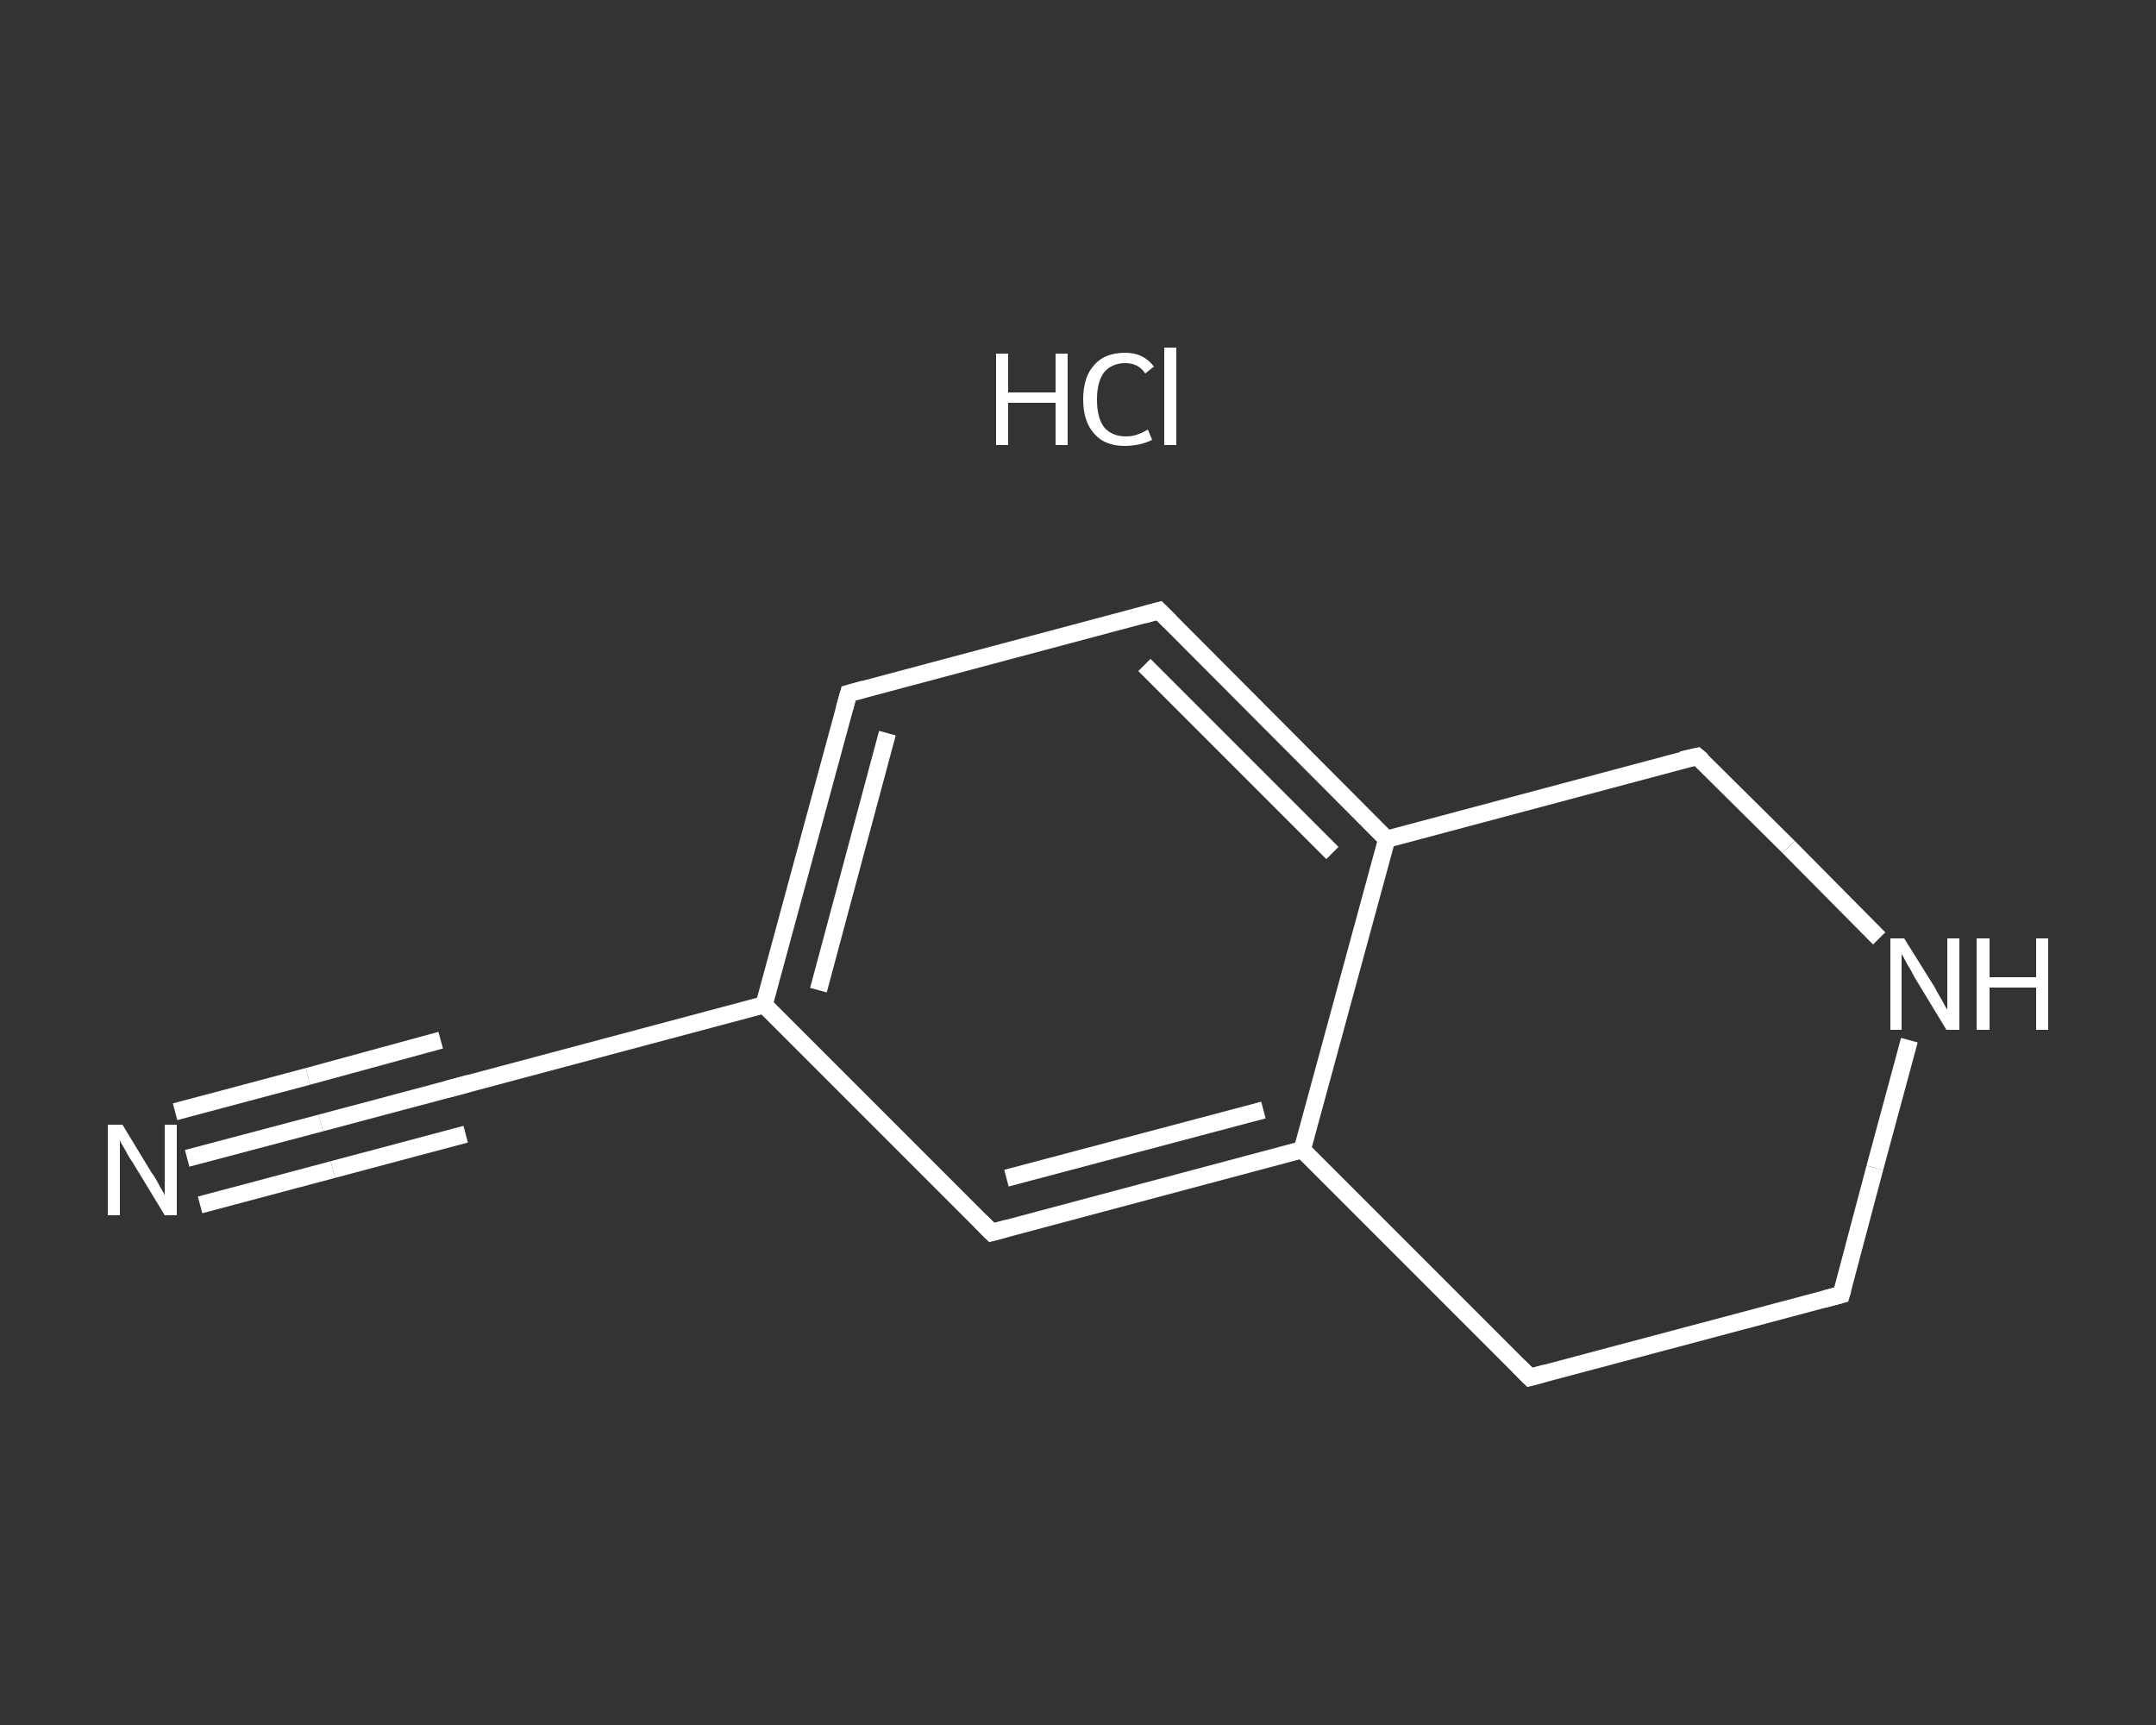 <?xml version='1.0' encoding='iso-8859-1'?>
<svg version='1.1' baseProfile='full'
              xmlns='http://www.w3.org/2000/svg'
                      xmlns:rdkit='http://www.rdkit.org/xml'
                      xmlns:xlink='http://www.w3.org/1999/xlink'
                  xml:space='preserve'
width='250px' height='200px' viewBox='0 0 250 200'>
<rect x="0" y="0" width="250" height="200" fill="#333333" stroke="none"/>
<!-- END OF HEADER -->
<rect style='opacity:1.0;fill:transparent;stroke:none' width='250.0' height='200.0' x='0.0' y='0.0'> </rect>
<path class='bond-0 atom-1 atom-2' d='M 21.7,134.3 L 37.2,130.2' style='fill:none;fill-rule:evenodd;stroke:#FFFFFF;stroke-width:2.0px;stroke-linecap:butt;stroke-linejoin:miter;stroke-opacity:1' />
<path class='bond-0 atom-1 atom-2' d='M 37.2,130.2 L 52.6,126.1' style='fill:none;fill-rule:evenodd;stroke:#FFFFFF;stroke-width:2.0px;stroke-linecap:butt;stroke-linejoin:miter;stroke-opacity:1' />
<path class='bond-0 atom-1 atom-2' d='M 20.3,128.9 L 35.7,124.8' style='fill:none;fill-rule:evenodd;stroke:#FFFFFF;stroke-width:2.0px;stroke-linecap:butt;stroke-linejoin:miter;stroke-opacity:1' />
<path class='bond-0 atom-1 atom-2' d='M 35.7,124.8 L 51.1,120.6' style='fill:none;fill-rule:evenodd;stroke:#FFFFFF;stroke-width:2.0px;stroke-linecap:butt;stroke-linejoin:miter;stroke-opacity:1' />
<path class='bond-0 atom-1 atom-2' d='M 23.2,139.7 L 38.6,135.6' style='fill:none;fill-rule:evenodd;stroke:#FFFFFF;stroke-width:2.0px;stroke-linecap:butt;stroke-linejoin:miter;stroke-opacity:1' />
<path class='bond-0 atom-1 atom-2' d='M 38.6,135.6 L 54.0,131.5' style='fill:none;fill-rule:evenodd;stroke:#FFFFFF;stroke-width:2.0px;stroke-linecap:butt;stroke-linejoin:miter;stroke-opacity:1' />
<path class='bond-1 atom-2 atom-3' d='M 52.6,126.1 L 88.6,116.5' style='fill:none;fill-rule:evenodd;stroke:#FFFFFF;stroke-width:2.0px;stroke-linecap:butt;stroke-linejoin:miter;stroke-opacity:1' />
<path class='bond-2 atom-3 atom-4' d='M 88.6,116.5 L 98.4,80.4' style='fill:none;fill-rule:evenodd;stroke:#FFFFFF;stroke-width:2.0px;stroke-linecap:butt;stroke-linejoin:miter;stroke-opacity:1' />
<path class='bond-2 atom-3 atom-4' d='M 94.9,114.8 L 102.9,85.0' style='fill:none;fill-rule:evenodd;stroke:#FFFFFF;stroke-width:2.0px;stroke-linecap:butt;stroke-linejoin:miter;stroke-opacity:1' />
<path class='bond-3 atom-4 atom-5' d='M 98.4,80.4 L 134.4,70.8' style='fill:none;fill-rule:evenodd;stroke:#FFFFFF;stroke-width:2.0px;stroke-linecap:butt;stroke-linejoin:miter;stroke-opacity:1' />
<path class='bond-4 atom-5 atom-6' d='M 134.4,70.8 L 160.8,97.3' style='fill:none;fill-rule:evenodd;stroke:#FFFFFF;stroke-width:2.0px;stroke-linecap:butt;stroke-linejoin:miter;stroke-opacity:1' />
<path class='bond-4 atom-5 atom-6' d='M 132.7,77.1 L 154.5,98.9' style='fill:none;fill-rule:evenodd;stroke:#FFFFFF;stroke-width:2.0px;stroke-linecap:butt;stroke-linejoin:miter;stroke-opacity:1' />
<path class='bond-5 atom-6 atom-7' d='M 160.8,97.3 L 151.0,133.3' style='fill:none;fill-rule:evenodd;stroke:#FFFFFF;stroke-width:2.0px;stroke-linecap:butt;stroke-linejoin:miter;stroke-opacity:1' />
<path class='bond-6 atom-7 atom-8' d='M 151.0,133.3 L 115.0,142.9' style='fill:none;fill-rule:evenodd;stroke:#FFFFFF;stroke-width:2.0px;stroke-linecap:butt;stroke-linejoin:miter;stroke-opacity:1' />
<path class='bond-6 atom-7 atom-8' d='M 146.5,128.7 L 116.7,136.6' style='fill:none;fill-rule:evenodd;stroke:#FFFFFF;stroke-width:2.0px;stroke-linecap:butt;stroke-linejoin:miter;stroke-opacity:1' />
<path class='bond-7 atom-7 atom-9' d='M 151.0,133.3 L 177.4,159.7' style='fill:none;fill-rule:evenodd;stroke:#FFFFFF;stroke-width:2.0px;stroke-linecap:butt;stroke-linejoin:miter;stroke-opacity:1' />
<path class='bond-8 atom-9 atom-10' d='M 177.4,159.7 L 213.5,150.1' style='fill:none;fill-rule:evenodd;stroke:#FFFFFF;stroke-width:2.0px;stroke-linecap:butt;stroke-linejoin:miter;stroke-opacity:1' />
<path class='bond-9 atom-10 atom-11' d='M 213.5,150.1 L 217.4,135.4' style='fill:none;fill-rule:evenodd;stroke:#FFFFFF;stroke-width:2.0px;stroke-linecap:butt;stroke-linejoin:miter;stroke-opacity:1' />
<path class='bond-9 atom-10 atom-11' d='M 217.4,135.4 L 221.4,120.6' style='fill:none;fill-rule:evenodd;stroke:#FFFFFF;stroke-width:2.0px;stroke-linecap:butt;stroke-linejoin:miter;stroke-opacity:1' />
<path class='bond-10 atom-11 atom-12' d='M 217.9,108.8 L 207.4,98.2' style='fill:none;fill-rule:evenodd;stroke:#FFFFFF;stroke-width:2.0px;stroke-linecap:butt;stroke-linejoin:miter;stroke-opacity:1' />
<path class='bond-10 atom-11 atom-12' d='M 207.4,98.2 L 196.8,87.7' style='fill:none;fill-rule:evenodd;stroke:#FFFFFF;stroke-width:2.0px;stroke-linecap:butt;stroke-linejoin:miter;stroke-opacity:1' />
<path class='bond-11 atom-8 atom-3' d='M 115.0,142.9 L 88.6,116.5' style='fill:none;fill-rule:evenodd;stroke:#FFFFFF;stroke-width:2.0px;stroke-linecap:butt;stroke-linejoin:miter;stroke-opacity:1' />
<path class='bond-12 atom-12 atom-6' d='M 196.8,87.7 L 160.8,97.3' style='fill:none;fill-rule:evenodd;stroke:#FFFFFF;stroke-width:2.0px;stroke-linecap:butt;stroke-linejoin:miter;stroke-opacity:1' />
<path d='M 51.8,126.3 L 52.6,126.1 L 54.4,125.6' style='fill:none;stroke:#FFFFFF;stroke-width:2.0px;stroke-linecap:butt;stroke-linejoin:miter;stroke-opacity:1;' />
<path d='M 97.9,82.2 L 98.4,80.4 L 100.2,79.9' style='fill:none;stroke:#FFFFFF;stroke-width:2.0px;stroke-linecap:butt;stroke-linejoin:miter;stroke-opacity:1;' />
<path d='M 132.6,71.3 L 134.4,70.8 L 135.7,72.1' style='fill:none;stroke:#FFFFFF;stroke-width:2.0px;stroke-linecap:butt;stroke-linejoin:miter;stroke-opacity:1;' />
<path d='M 116.8,142.4 L 115.0,142.9 L 113.7,141.6' style='fill:none;stroke:#FFFFFF;stroke-width:2.0px;stroke-linecap:butt;stroke-linejoin:miter;stroke-opacity:1;' />
<path d='M 176.1,158.4 L 177.4,159.7 L 179.2,159.2' style='fill:none;stroke:#FFFFFF;stroke-width:2.0px;stroke-linecap:butt;stroke-linejoin:miter;stroke-opacity:1;' />
<path d='M 211.6,150.6 L 213.5,150.1 L 213.7,149.4' style='fill:none;stroke:#FFFFFF;stroke-width:2.0px;stroke-linecap:butt;stroke-linejoin:miter;stroke-opacity:1;' />
<path d='M 197.4,88.2 L 196.8,87.7 L 195.0,88.1' style='fill:none;stroke:#FFFFFF;stroke-width:2.0px;stroke-linecap:butt;stroke-linejoin:miter;stroke-opacity:1;' />
<path class='atom-0' d='M 115.5 41.0
L 116.9 41.0
L 116.9 45.5
L 122.4 45.5
L 122.4 41.0
L 123.8 41.0
L 123.8 51.6
L 122.4 51.6
L 122.4 46.7
L 116.9 46.7
L 116.9 51.6
L 115.5 51.6
L 115.5 41.0
' fill='#FFFFFF'/>
<path class='atom-0' d='M 125.6 46.3
Q 125.6 43.7, 126.9 42.3
Q 128.1 40.9, 130.5 40.9
Q 132.6 40.9, 133.8 42.5
L 132.8 43.3
Q 132.0 42.1, 130.5 42.1
Q 128.9 42.1, 128.0 43.2
Q 127.2 44.3, 127.2 46.3
Q 127.2 48.4, 128.0 49.5
Q 128.9 50.6, 130.6 50.6
Q 131.8 50.6, 133.1 49.8
L 133.6 51.0
Q 133.0 51.3, 132.2 51.5
Q 131.3 51.7, 130.4 51.7
Q 128.1 51.7, 126.9 50.3
Q 125.6 48.9, 125.6 46.3
' fill='#FFFFFF'/>
<path class='atom-0' d='M 135.0 40.3
L 136.4 40.3
L 136.4 51.6
L 135.0 51.6
L 135.0 40.3
' fill='#FFFFFF'/>
<path class='atom-1' d='M 14.2 130.4
L 17.6 136.0
Q 18.0 136.5, 18.5 137.5
Q 19.1 138.5, 19.1 138.6
L 19.1 130.4
L 20.5 130.4
L 20.5 140.9
L 19.1 140.9
L 15.4 134.8
Q 14.9 134.1, 14.5 133.3
Q 14.0 132.5, 13.9 132.2
L 13.9 140.9
L 12.5 140.9
L 12.5 130.4
L 14.2 130.4
' fill='#FFFFFF'/>
<path class='atom-11' d='M 220.8 108.8
L 224.3 114.4
Q 224.6 115.0, 225.2 116.0
Q 225.7 117.0, 225.8 117.0
L 225.8 108.8
L 227.2 108.8
L 227.2 119.4
L 225.7 119.4
L 222.0 113.3
Q 221.6 112.5, 221.1 111.7
Q 220.7 110.9, 220.5 110.6
L 220.5 119.4
L 219.2 119.4
L 219.2 108.8
L 220.8 108.8
' fill='#FFFFFF'/>
<path class='atom-11' d='M 229.2 108.8
L 230.7 108.8
L 230.7 113.3
L 236.1 113.3
L 236.1 108.8
L 237.5 108.8
L 237.5 119.4
L 236.1 119.4
L 236.1 114.5
L 230.7 114.5
L 230.7 119.4
L 229.2 119.4
L 229.2 108.8
' fill='#FFFFFF'/>
</svg>
